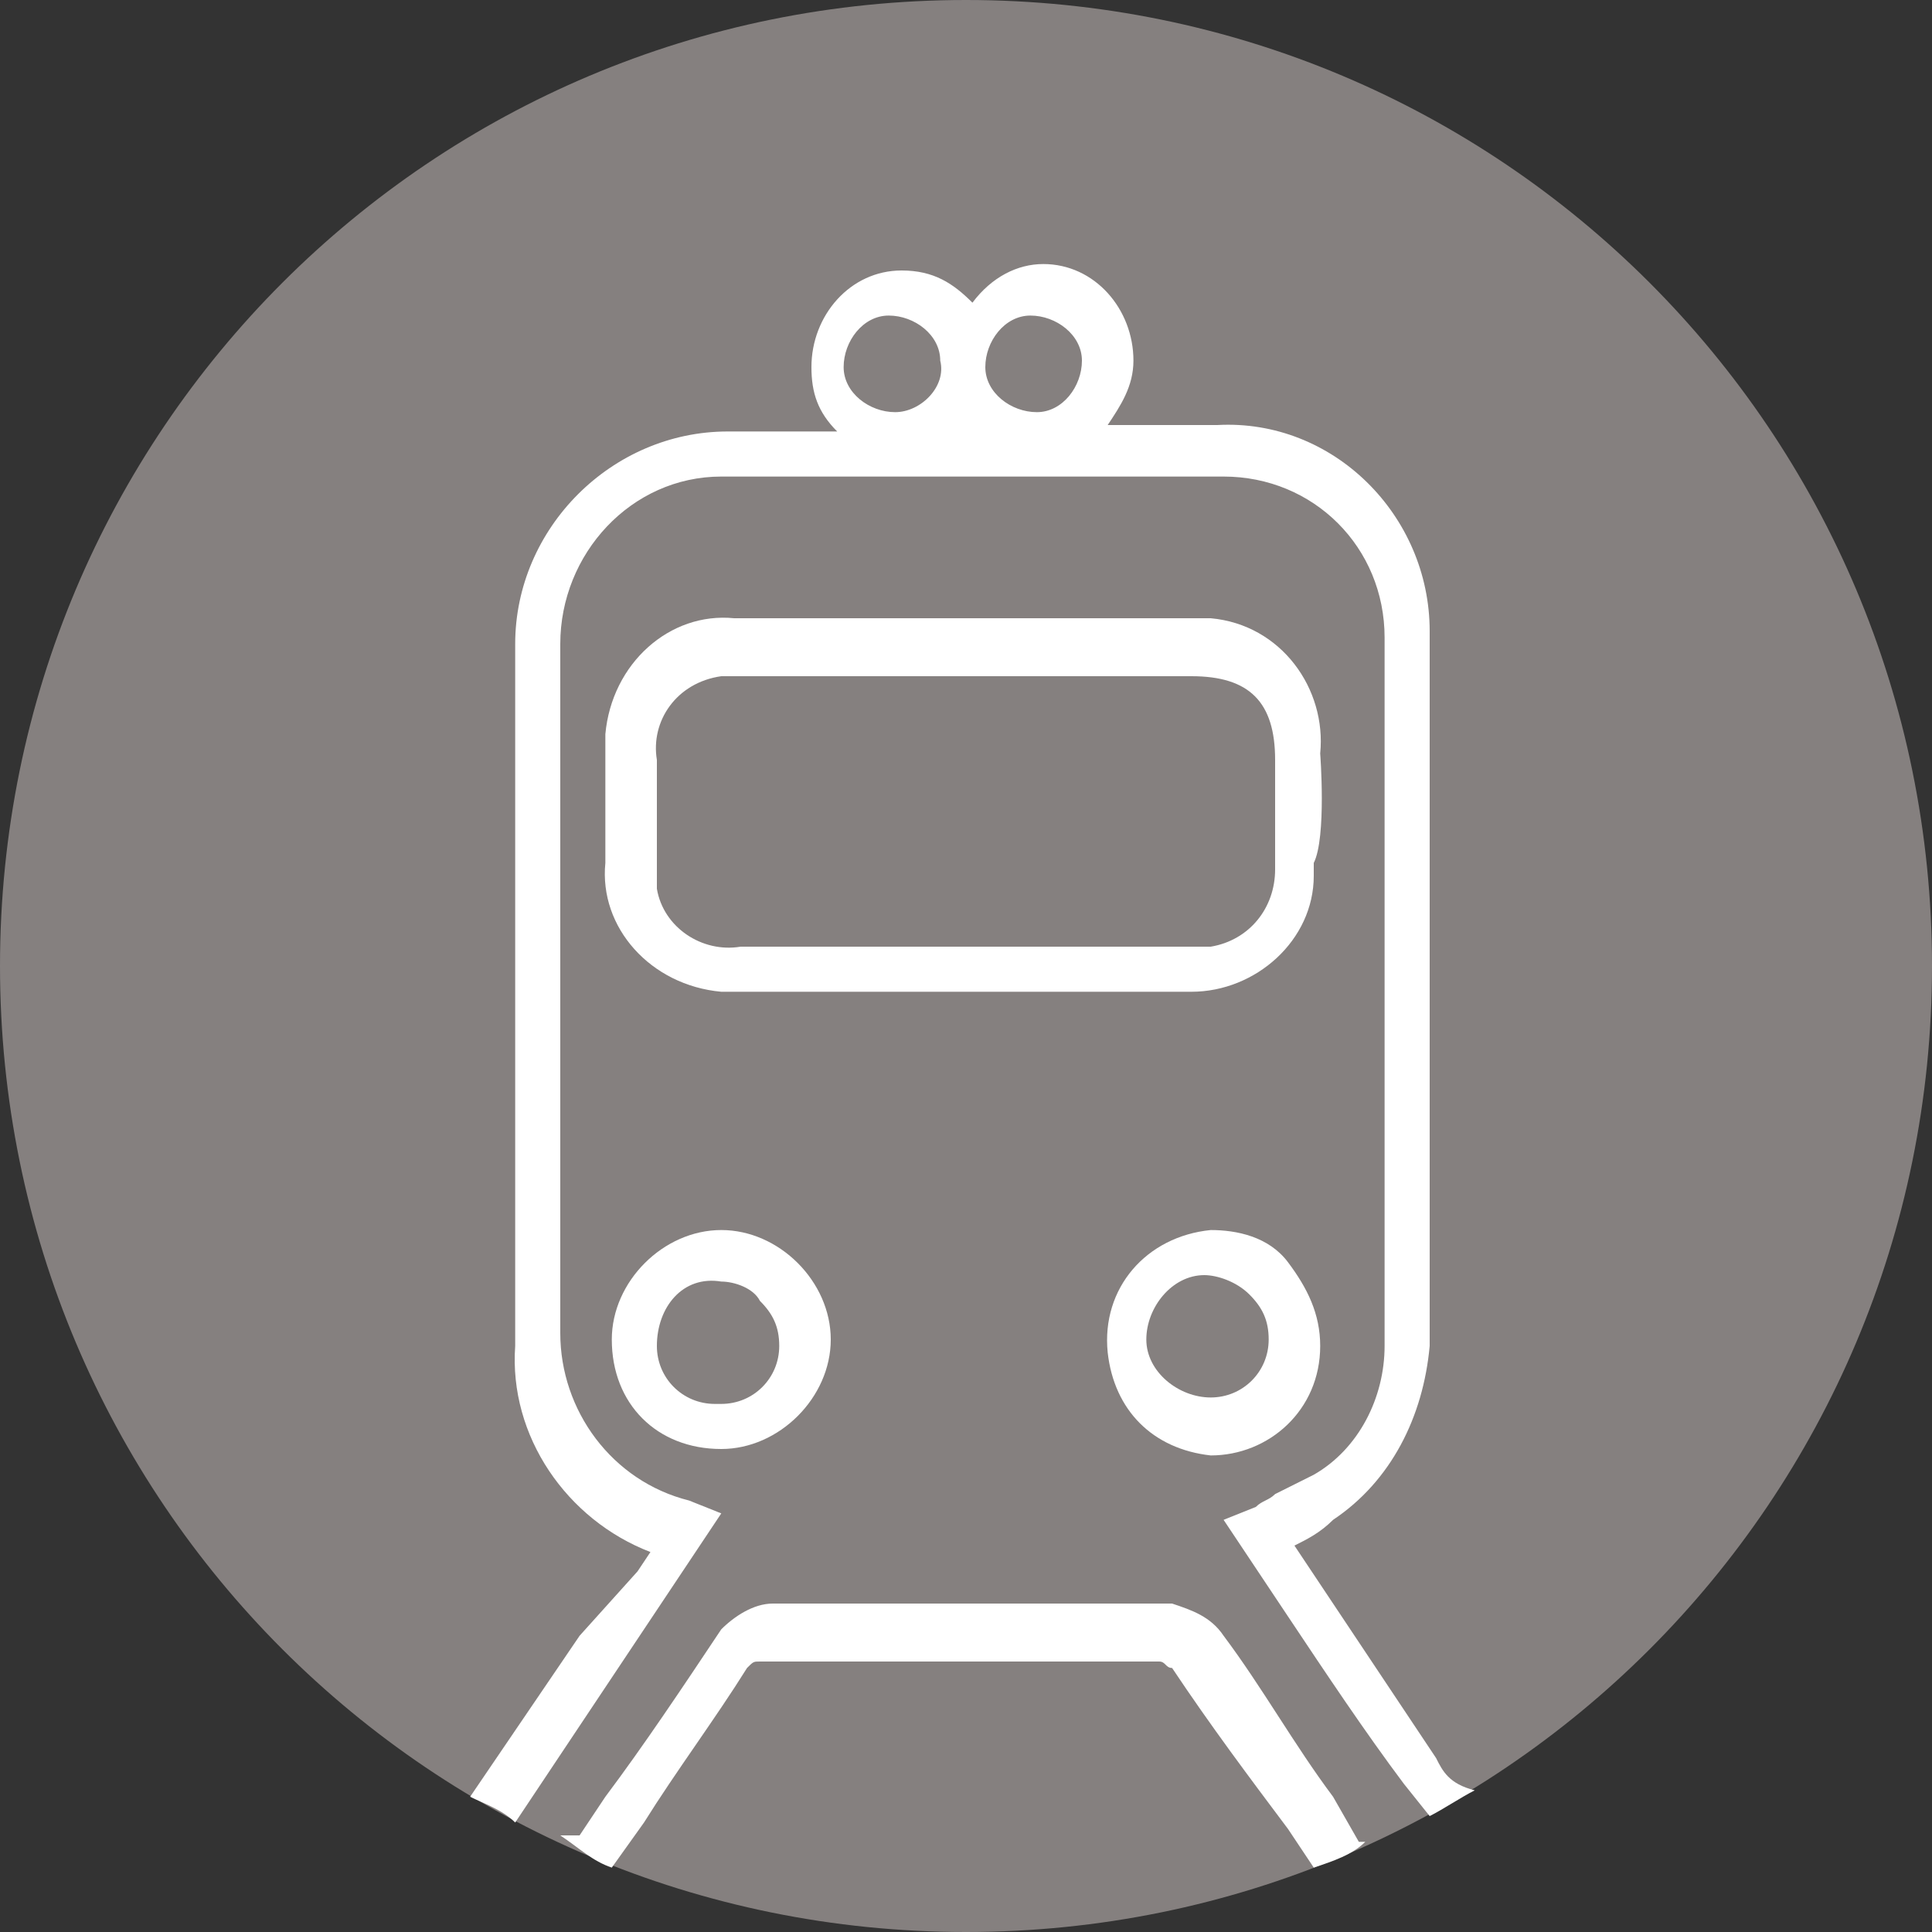 <?xml version="1.0" encoding="utf-8"?>
<!-- Generator: Adobe Illustrator 25.4.1, SVG Export Plug-In . SVG Version: 6.00 Build 0)  -->
<svg version="1.1" id="Layer_1" xmlns="http://www.w3.org/2000/svg" xmlns:xlink="http://www.w3.org/1999/xlink" x="0px" y="0px"
	 viewBox="0 0 30 30" style="enable-background:new 0 0 30 30;" xml:space="preserve">
<rect x="0" y="0" width="30" height="30" fill="#333333" stroke="none"/>
<style type="text/css">
	.st0{fill:#85807F;}
	.st1{fill:#FFFFFF;}
</style>
<path class="st0" d="M30,15c0,8.3-6.7,15-15,15S0,23.3,0,15S6.7,0,15,0S30,6.7,30,15"/>
<path class="st1" d="M11.2,22.5L11.2,22.5c0.9,0,1.7-0.8,1.7-1.7c0,0,0,0,0,0c0-0.9-0.8-1.7-1.7-1.7c-0.9,0-1.7,0.8-1.7,1.7
	c0,0,0,0,0,0C9.5,21.8,10.2,22.5,11.2,22.5z M11.2,19.9L11.2,19.9c0.2,0,0.5,0.1,0.6,0.3c0.2,0.2,0.3,0.4,0.3,0.7
	c0,0.5-0.4,0.9-0.9,0.9c0,0,0,0-0.1,0c-0.5,0-0.9-0.4-0.9-0.9C10.2,20.3,10.6,19.8,11.2,19.9L11.2,19.9z"/>
<path class="st1" d="M20.5,11.7c0.1-1-0.6-2-1.7-2.1c-0.1,0-0.3,0-0.4,0h-7c-1-0.1-1.9,0.7-2,1.8c0,0.1,0,0.2,0,0.2v1.8
	c-0.1,1,0.7,1.9,1.8,2c0.1,0,0.2,0,0.2,0h7.1c1,0,1.9-0.8,1.9-1.8c0-0.1,0-0.1,0-0.2C20.6,13,20.5,11.7,20.5,11.7z M19.8,13.5
	c0,0.6-0.4,1.1-1,1.2c-0.1,0-0.1,0-0.2,0h-7.1c-0.6,0.1-1.2-0.3-1.3-0.9c0-0.1,0-0.2,0-0.3v-1.7c-0.1-0.6,0.3-1.2,1-1.3
	c0.1,0,0.2,0,0.3,0h7c0.9,0,1.3,0.4,1.3,1.3V12C19.8,12.5,19.8,13,19.8,13.5z"/>
<path class="st1" d="M22.3,27.3c-0.6-0.9-1.2-1.8-1.8-2.7l-0.4-0.6c0.2-0.1,0.4-0.2,0.6-0.4c0.9-0.6,1.4-1.6,1.5-2.7
	c0-3.5,0-7.3,0-11.1c0-1.8-1.5-3.3-3.3-3.2h-1.7c0.2-0.3,0.4-0.6,0.4-1c0-0.8-0.6-1.5-1.4-1.5c-0.4,0-0.8,0.2-1.1,0.6
	c-0.3-0.3-0.6-0.5-1.1-0.5c-0.8,0-1.4,0.7-1.4,1.5c0,0.4,0.1,0.7,0.4,1h-1.7c-1.8,0-3.3,1.5-3.3,3.3c0,0,0,0,0,0.1
	c0,3.1,0,6.6,0,10.8c-0.1,1.4,0.8,2.7,2.1,3.2l-0.2,0.3L9,25.4l-1.7,2.5C7.5,28,7.8,28.1,8,28.3l1.6-2.4l0.6-0.9l1-1.5l-0.5-0.2
	c-1.2-0.3-2-1.4-2-2.6c0-4,0-7.4,0-10.7c0-1.4,1.1-2.6,2.5-2.6c0,0,0,0,0.1,0c2.5,0,5.1,0,7.7,0c1.4,0,2.5,1.1,2.5,2.5
	c0,3.9,0,7.8,0,11c0,0.8-0.4,1.6-1.1,2c-0.2,0.1-0.4,0.2-0.6,0.3c-0.1,0.1-0.2,0.1-0.3,0.2L19,23.6l1,1.5c0.6,0.9,1.2,1.8,1.8,2.6
	l0.4,0.5c0.2-0.1,0.5-0.3,0.7-0.4C22.5,27.7,22.4,27.5,22.3,27.3z M13.9,6.4c-0.4,0-0.8-0.3-0.8-0.7s0.3-0.8,0.7-0.8
	s0.8,0.3,0.8,0.7c0,0,0,0,0,0C14.7,6,14.3,6.4,13.9,6.4C13.9,6.4,13.9,6.4,13.9,6.4z M15,6.6L15,6.6z M16.1,6.4
	c-0.4,0-0.8-0.3-0.8-0.7c0-0.4,0.3-0.8,0.7-0.8c0.4,0,0.8,0.3,0.8,0.7c0,0,0,0,0,0C16.8,6,16.5,6.4,16.1,6.4
	C16.1,6.4,16.1,6.4,16.1,6.4z"/>
<path class="st1" d="M20.7,27.9c-0.6-0.8-1.1-1.7-1.7-2.5c-0.2-0.3-0.5-0.4-0.8-0.5h-6.2c-0.3,0-0.6,0.2-0.8,0.4
	c-0.6,0.9-1.2,1.8-1.8,2.6l-0.4,0.6H8.7C9,28.7,9.2,28.9,9.5,29l0.5-0.7c0.5-0.8,1.1-1.6,1.6-2.4c0.1-0.1,0.1-0.1,0.2-0.1
	c2.1,0,4.1,0,6.2,0c0.1,0,0.1,0.1,0.2,0.1c0.6,0.9,1.2,1.7,1.8,2.5l0.4,0.6c0.3-0.1,0.6-0.2,0.8-0.4h-0.1L20.7,27.9z"/>
<path class="st1" d="M18.8,19.1L18.8,19.1c-1,0.1-1.7,0.9-1.6,1.9c0.1,0.9,0.7,1.5,1.6,1.6l0,0c0.9,0,1.7-0.7,1.7-1.7c0,0,0,0,0,0
	c0-0.5-0.2-0.9-0.5-1.3C19.7,19.2,19.2,19.1,18.8,19.1z M18.8,21.7c-0.5,0-1-0.4-1-0.9c0-0.5,0.4-1,0.9-1c0.2,0,0.5,0.1,0.7,0.3
	c0.2,0.2,0.3,0.4,0.3,0.7C19.7,21.3,19.3,21.7,18.8,21.7L18.8,21.7z"/>
</svg>
